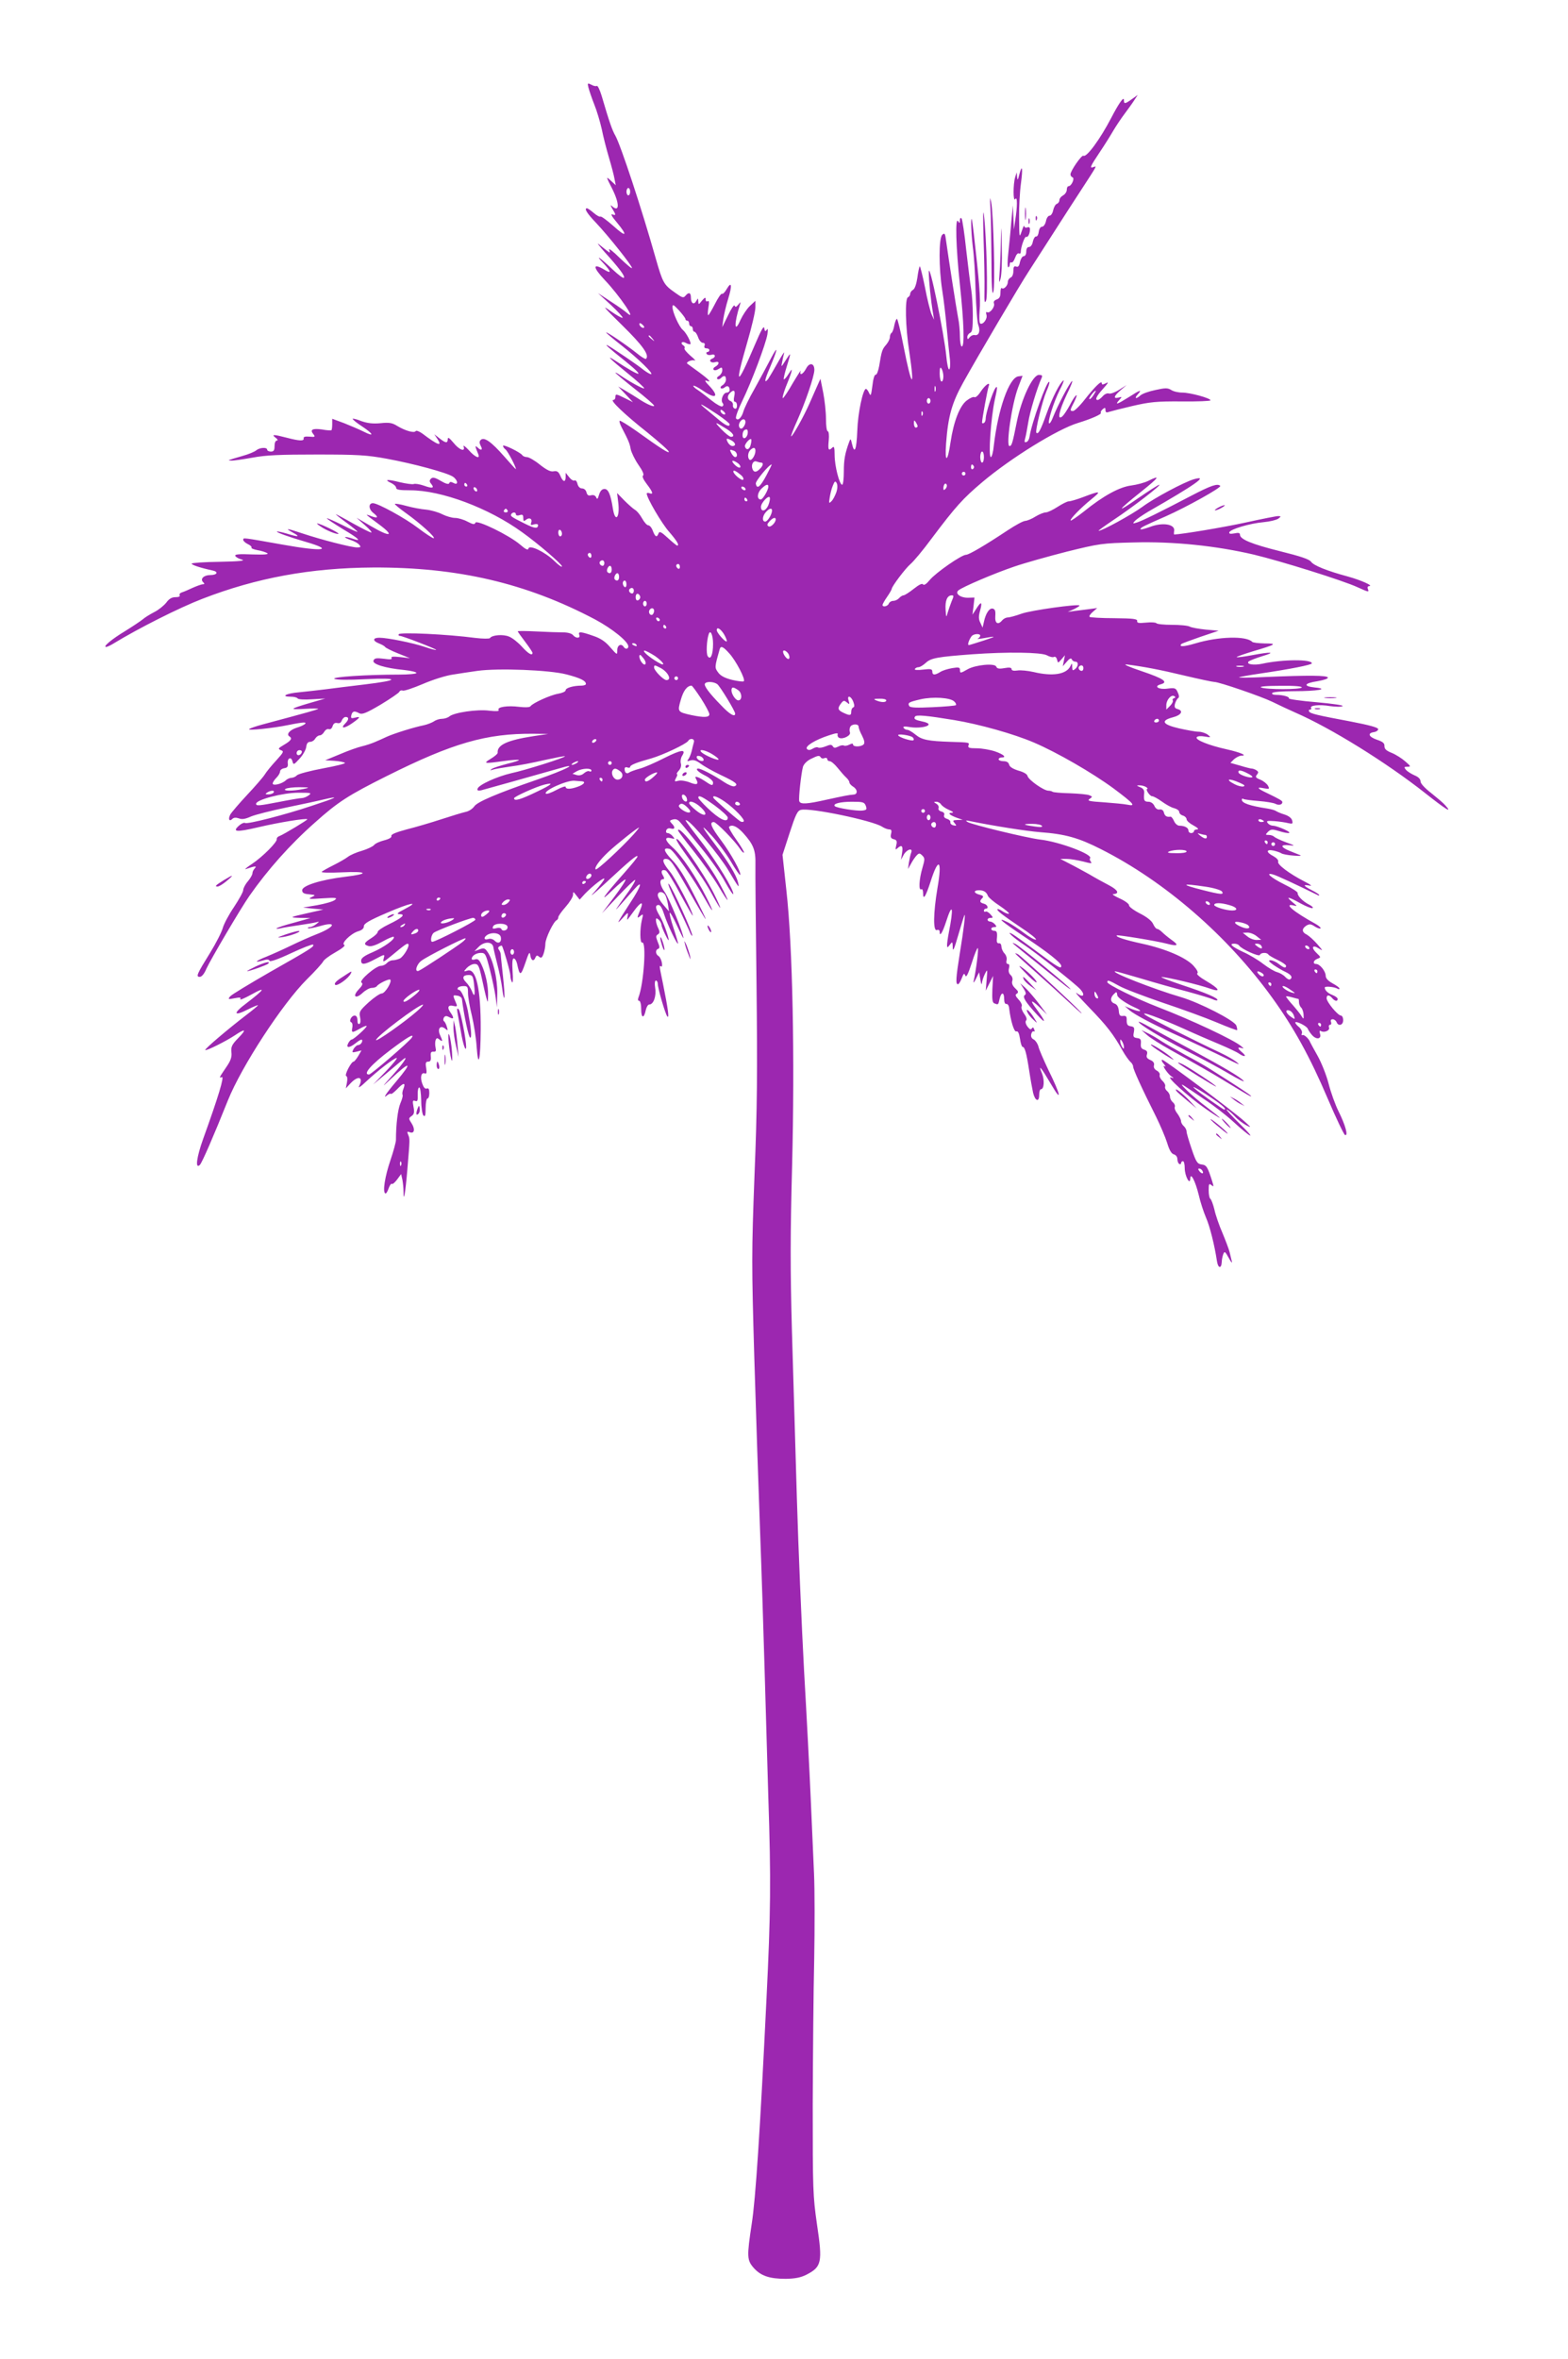 <?xml version="1.0" standalone="no"?>
<!DOCTYPE svg PUBLIC "-//W3C//DTD SVG 20010904//EN"
 "http://www.w3.org/TR/2001/REC-SVG-20010904/DTD/svg10.dtd">
<svg version="1.0" xmlns="http://www.w3.org/2000/svg"
 width="851pt" height="1280pt" viewBox="0 0 851 1280"
 preserveAspectRatio="xMidYMid meet">
<g transform="translate(0,1280) scale(0.1,-0.1)"
fill="#9c27b0" stroke="none">
<path d="M3194 12324 c4 -16 18 -57 31 -90 14 -34 32 -95 41 -135 8 -41 26
-110 39 -154 13 -44 27 -96 30 -115 l7 -35 -27 25 c-27 25 -27 24 9 -47 40
-81 38 -129 -4 -90 -8 7 -7 2 3 -15 21 -34 21 -39 0 -31 -11 4 0 -15 25 -44
61 -74 52 -83 -19 -19 -34 30 -65 53 -70 51 -4 -3 -21 6 -37 20 -16 14 -33 25
-36 25 -17 0 -1 -27 48 -78 69 -73 196 -233 196 -246 0 -6 -29 19 -66 54 -36
36 -62 56 -58 45 7 -18 6 -19 -12 -5 -10 8 -30 23 -44 35 -13 11 1 -8 32 -43
77 -85 112 -131 104 -139 -4 -4 -30 16 -59 43 -68 65 -103 89 -54 38 46 -49
47 -62 5 -36 -63 37 -61 12 4 -57 82 -86 179 -230 121 -179 -10 9 -49 37 -88
62 l-70 46 70 -64 c38 -36 67 -67 64 -70 -3 -3 -32 13 -65 36 -50 36 -40 24
63 -77 112 -110 149 -162 129 -182 -3 -3 -25 10 -48 29 -52 42 -168 121 -168
114 0 -3 37 -34 83 -70 90 -71 178 -156 160 -156 -6 0 -24 11 -40 23 -27 23
-163 115 -193 132 -25 13 5 -14 93 -84 115 -93 89 -91 -55 3 -55 36 -26 7 68
-69 52 -42 93 -79 90 -82 -5 -5 -86 40 -133 73 -13 9 -23 14 -23 12 0 -3 47
-42 105 -88 58 -45 105 -86 105 -91 0 -10 -46 11 -90 41 -14 9 -43 27 -65 40
l-40 23 40 -42 40 -43 -42 21 c-50 25 -53 25 -53 6 0 -8 -5 -15 -12 -15 -20 0
61 -78 185 -176 64 -52 117 -99 117 -105 0 -10 -40 15 -178 114 -46 32 -86 57
-89 54 -3 -3 2 -19 11 -36 36 -69 44 -87 49 -118 4 -18 22 -56 42 -85 22 -31
32 -54 25 -58 -6 -4 1 -21 20 -46 33 -43 38 -59 15 -50 -8 3 -15 2 -15 -2 0
-23 81 -162 122 -208 43 -50 57 -74 43 -74 -3 0 -26 19 -50 41 -37 34 -46 38
-51 25 -9 -24 -18 -20 -31 14 -6 17 -17 30 -25 30 -7 0 -22 17 -33 37 -11 20
-28 41 -39 47 -10 6 -36 29 -58 51 l-39 40 6 -48 c11 -85 -16 -118 -29 -35
-12 76 -25 107 -47 105 -13 -1 -22 -12 -28 -32 -7 -23 -10 -26 -15 -14 -5 11
-15 15 -27 12 -15 -4 -22 0 -26 16 -3 12 -13 21 -24 21 -12 0 -21 10 -25 25
-3 14 -11 22 -16 18 -6 -3 -19 5 -29 18 l-19 24 0 -22 c0 -32 -15 -29 -29 6
-10 22 -17 27 -36 24 -16 -4 -38 7 -75 36 -28 23 -60 41 -70 41 -10 0 -22 5
-25 10 -9 15 -105 62 -105 51 0 -5 6 -14 14 -20 13 -11 56 -93 56 -106 0 -3
-28 28 -63 68 -71 81 -110 108 -128 90 -8 -8 -8 -16 0 -32 13 -23 2 -28 -18
-8 -14 12 -14 8 5 -38 11 -28 -19 -15 -52 23 -19 20 -31 29 -28 20 11 -32 -23
-20 -55 20 -22 26 -30 32 -31 20 0 -24 -11 -23 -45 4 l-28 22 18 -27 c27 -42
0 -32 -83 31 -17 12 -33 18 -36 13 -8 -12 -57 2 -100 28 -27 17 -44 20 -91 15
-42 -4 -71 0 -103 11 -24 10 -45 15 -48 13 -2 -3 21 -22 52 -42 63 -42 67 -58
6 -27 -22 11 -69 31 -104 45 l-65 24 0 -29 c0 -16 -2 -31 -4 -33 -2 -2 -26 -1
-52 4 -51 7 -67 -1 -46 -26 11 -14 9 -16 -21 -13 -24 2 -34 -1 -32 -9 3 -16
-22 -15 -91 3 -73 19 -86 19 -61 0 11 -8 14 -15 7 -15 -8 0 -13 -13 -13 -30 0
-23 -4 -30 -20 -30 -11 0 -20 5 -20 10 0 15 -41 12 -59 -3 -9 -8 -43 -22 -76
-31 -82 -24 -83 -24 -60 -25 11 -1 63 7 115 16 74 14 151 17 350 17 221 0 272
-3 380 -23 142 -26 324 -75 358 -97 28 -19 31 -50 3 -34 -14 7 -20 7 -23 -2
-3 -7 -19 -3 -46 13 -32 19 -44 21 -53 12 -9 -9 -9 -16 1 -28 19 -23 8 -27
-39 -10 -23 8 -48 12 -55 9 -8 -3 -42 2 -77 10 -66 17 -89 15 -45 -5 14 -7 26
-18 26 -26 0 -10 19 -13 76 -13 170 0 426 -96 607 -227 87 -62 217 -174 217
-186 0 -6 -19 7 -42 30 -52 50 -135 89 -140 67 -2 -11 -15 -5 -46 22 -60 51
-235 136 -242 118 -4 -11 -12 -10 -43 6 -20 11 -51 20 -67 20 -17 0 -48 9 -70
20 -21 11 -60 22 -87 25 -26 2 -75 11 -107 20 -32 9 -61 14 -63 11 -2 -2 24
-24 59 -49 80 -57 167 -136 151 -137 -6 0 -44 25 -85 56 -68 52 -217 134 -244
134 -25 0 -24 -32 1 -52 31 -24 27 -32 -9 -19 -14 6 -26 9 -26 8 0 -2 30 -25
67 -52 88 -65 61 -71 -43 -10 l-79 46 45 -40 c25 -22 41 -40 35 -40 -5 -1 -50
22 -99 49 -49 28 -91 50 -93 50 -3 0 22 -20 56 -45 34 -25 61 -47 61 -50 0 -3
-36 13 -81 36 -45 22 -83 39 -85 37 -2 -2 37 -28 86 -58 91 -54 108 -72 49
-51 -18 6 -34 9 -36 7 -3 -2 11 -9 31 -16 19 -6 40 -18 46 -26 10 -12 8 -14
-13 -14 -30 0 -191 41 -296 76 -87 29 -98 30 -51 4 42 -23 31 -25 -34 -5 -27
8 -51 13 -53 11 -5 -4 67 -30 157 -56 158 -46 92 -54 -125 -15 -221 39 -215
39 -215 26 0 -6 11 -16 25 -23 13 -6 22 -14 20 -19 -3 -4 12 -10 33 -14 20 -3
44 -11 52 -16 11 -7 -14 -9 -81 -7 -71 3 -96 1 -92 -8 2 -6 19 -16 36 -20 22
-6 -14 -10 -120 -12 -84 -1 -153 -6 -153 -10 0 -7 48 -23 113 -37 35 -7 26
-25 -12 -25 -35 0 -56 -21 -39 -38 9 -9 9 -12 -1 -12 -8 0 -32 -9 -55 -19 -23
-11 -49 -22 -59 -25 -10 -3 -15 -10 -12 -16 4 -6 -6 -10 -23 -10 -20 0 -35 -9
-50 -30 -13 -16 -41 -39 -65 -51 -23 -12 -51 -29 -62 -39 -11 -9 -54 -38 -96
-64 -73 -44 -123 -86 -103 -86 5 0 23 8 39 18 136 83 358 195 483 243 294 114
588 168 927 170 460 2 832 -85 1205 -282 93 -50 180 -120 180 -146 0 -15 -16
-17 -25 -3 -13 21 -35 10 -35 -17 0 -28 0 -28 -38 15 -26 31 -53 49 -92 62
-68 24 -84 25 -76 5 7 -19 -18 -20 -34 -1 -7 9 -29 15 -53 15 -23 0 -88 2
-144 5 -57 3 -103 3 -103 1 0 -3 18 -28 40 -57 22 -29 40 -56 40 -60 0 -18
-23 -5 -58 34 -20 22 -51 47 -69 54 -32 14 -93 9 -104 -8 -3 -4 -39 -4 -80 1
-151 20 -407 32 -415 20 -3 -5 0 -9 6 -9 15 0 201 -72 197 -76 -2 -2 -30 5
-61 16 -65 22 -203 50 -247 50 -37 0 -38 -17 -2 -31 15 -6 30 -14 33 -19 3 -5
35 -21 70 -35 l65 -26 -53 6 c-38 4 -52 3 -47 -5 5 -8 -8 -9 -43 -4 -40 5 -50
3 -55 -10 -8 -19 63 -41 166 -51 37 -4 67 -11 67 -16 0 -5 -42 -9 -93 -9 -177
0 -370 -13 -352 -23 11 -6 76 -7 169 -2 190 9 185 -6 -9 -29 -77 -9 -171 -21
-210 -26 -38 -5 -103 -12 -142 -16 -71 -6 -103 -24 -44 -24 17 0 32 -4 36 -9
3 -6 38 -8 78 -5 l72 4 -80 -23 c-115 -34 -119 -38 -32 -33 44 3 77 2 74 0 -4
-4 -57 -19 -300 -84 -38 -10 -72 -22 -75 -26 -10 -9 129 5 211 22 38 8 76 14
85 14 24 0 3 -16 -40 -29 -36 -12 -55 -35 -38 -46 18 -11 10 -23 -27 -45 -34
-20 -36 -23 -19 -30 18 -6 16 -11 -25 -56 -25 -27 -53 -61 -62 -76 -10 -16
-53 -65 -96 -111 -43 -46 -84 -94 -91 -106 -13 -25 -6 -41 11 -24 8 8 20 8 35
3 17 -7 35 -4 66 10 24 10 111 32 193 49 83 17 176 37 208 45 87 20 61 7 -71
-36 -146 -49 -349 -101 -362 -93 -5 3 -18 -2 -30 -12 -43 -37 -21 -40 103 -11
111 26 258 50 265 43 3 -3 -126 -81 -151 -91 -10 -3 -16 -11 -15 -16 5 -15
-77 -97 -134 -135 -29 -19 -44 -32 -33 -28 49 17 61 18 48 4 -7 -7 -13 -19
-13 -27 0 -8 -11 -27 -25 -44 -14 -16 -25 -38 -25 -47 0 -10 -23 -51 -50 -92
-28 -41 -55 -92 -61 -114 -6 -22 -37 -83 -69 -135 -72 -116 -78 -130 -56 -130
11 0 25 17 36 44 23 50 187 329 234 396 98 140 220 278 355 397 126 113 183
149 391 253 358 179 540 231 795 229 l80 -1 -80 -12 c-142 -22 -198 -48 -194
-90 1 -5 -16 -20 -38 -33 -43 -26 -36 -27 72 -12 42 6 79 8 81 6 3 -3 -26 -12
-63 -21 -38 -10 -75 -22 -83 -27 -12 -9 -11 -10 4 -5 11 4 54 11 95 17 42 5
125 21 185 35 60 13 110 23 112 21 6 -6 -215 -76 -291 -92 -78 -18 -177 -63
-183 -84 -3 -10 2 -12 19 -9 23 6 291 81 417 117 126 38 47 -4 -116 -60 -218
-75 -322 -120 -338 -144 -9 -13 -30 -27 -47 -30 -18 -4 -77 -22 -132 -40 -55
-18 -140 -43 -188 -55 -59 -16 -86 -27 -83 -36 3 -7 -11 -16 -38 -23 -24 -6
-49 -17 -56 -26 -7 -8 -36 -22 -66 -31 -29 -8 -63 -23 -76 -33 -13 -10 -48
-30 -78 -45 -30 -15 -59 -31 -64 -36 -5 -5 44 -6 108 -3 143 7 154 -8 19 -24
-132 -16 -233 -48 -233 -73 0 -14 9 -20 38 -22 36 -4 37 -4 12 -16 -21 -10
-10 -11 60 -6 75 5 83 3 67 -9 -9 -8 -52 -20 -95 -28 l-77 -13 55 -6 55 -5
-80 -18 c-107 -24 -108 -25 -45 -27 l55 -1 -89 -25 c-50 -13 -92 -27 -95 -31
-3 -3 6 -3 20 0 14 4 59 11 100 17 41 6 83 13 94 16 20 5 20 5 1 -10 -11 -9
-26 -16 -35 -16 -8 0 -12 -3 -9 -6 3 -3 31 2 63 11 98 29 84 -5 -20 -45 -33
-13 -94 -40 -135 -60 -41 -20 -101 -47 -133 -60 -61 -24 -72 -36 -19 -21 21 7
32 6 35 -2 2 -7 46 8 116 41 62 29 116 50 120 47 9 -10 -10 -22 -234 -149
-111 -64 -209 -123 -216 -132 -13 -16 -11 -17 24 -10 30 6 37 4 31 -5 -4 -7
24 5 62 26 81 45 71 28 -27 -47 -78 -58 -72 -75 10 -33 28 14 51 23 51 21 0
-3 -28 -26 -62 -52 -98 -75 -229 -186 -224 -191 5 -6 113 48 161 80 58 39 65
33 18 -15 -35 -36 -40 -48 -37 -77 3 -24 -3 -44 -24 -75 -44 -65 -45 -66 -28
-60 15 6 -19 -107 -101 -334 -36 -100 -45 -168 -18 -142 12 13 72 150 152 350
75 186 295 523 428 656 45 44 84 88 88 96 3 9 33 32 67 51 36 20 56 37 49 40
-21 7 35 62 74 74 21 6 32 15 32 28 0 14 28 31 124 72 127 55 186 67 96 20
-39 -20 -45 -26 -26 -27 35 0 14 -20 -59 -55 -33 -16 -60 -34 -60 -41 0 -7
-16 -22 -35 -34 -40 -25 -44 -35 -14 -43 14 -4 42 6 76 25 30 17 56 28 60 25
10 -11 -52 -56 -114 -83 -45 -19 -63 -32 -63 -46 0 -24 18 -23 74 7 57 30 55
30 48 3 -5 -20 -1 -19 37 12 81 67 91 74 97 68 9 -10 -24 -66 -45 -78 -11 -5
-28 -10 -39 -10 -11 0 -25 -7 -32 -15 -7 -8 -21 -15 -32 -15 -28 0 -122 -81
-106 -91 9 -6 5 -16 -15 -37 -37 -39 -17 -55 22 -18 15 14 37 26 48 26 12 0
24 4 28 9 8 14 67 42 73 36 11 -11 -28 -75 -46 -75 -10 0 -42 -22 -71 -48 -48
-44 -53 -52 -47 -79 4 -19 3 -34 -3 -38 -7 -4 -11 4 -11 19 0 17 -6 26 -15 26
-18 0 -34 -32 -18 -37 5 -2 8 -15 5 -28 -5 -30 -2 -30 43 -5 19 11 35 17 35
13 0 -9 -71 -73 -81 -73 -5 0 -13 -9 -19 -20 -14 -27 6 -27 40 0 30 24 41 25
34 5 -4 -8 -12 -15 -20 -15 -7 0 -18 -10 -25 -21 -10 -20 -9 -21 16 -15 l27 7
-18 -31 c-10 -16 -21 -30 -25 -30 -13 0 -51 -74 -40 -78 6 -2 8 -16 4 -35 l-6
-32 26 28 c42 44 71 34 46 -16 -7 -13 9 -3 37 24 64 60 153 129 167 129 6 0
-20 -32 -58 -72 l-70 -72 65 54 c36 30 75 63 88 74 46 41 19 -4 -45 -75 -64
-71 -64 -72 -12 -23 108 101 121 95 29 -14 -57 -67 -76 -98 -47 -73 8 6 16 9
19 6 2 -3 17 9 33 25 35 37 48 38 35 4 -6 -14 -8 -29 -5 -34 3 -4 -3 -25 -12
-46 -14 -33 -24 -116 -24 -199 0 -11 -13 -60 -30 -110 -30 -88 -43 -171 -28
-180 4 -3 12 9 18 27 6 17 14 28 18 25 3 -4 16 7 28 23 l22 30 7 -31 c3 -17 6
-45 6 -62 0 -69 10 -12 21 119 14 169 14 164 4 188 -7 16 -5 18 9 13 25 -10
30 17 10 48 -17 26 -17 28 0 40 14 10 16 21 10 51 -6 31 -4 36 9 31 13 -5 15
1 14 33 -1 22 3 39 8 40 6 0 10 -30 11 -70 0 -39 6 -76 12 -82 9 -9 12 0 12
40 0 29 5 52 10 52 6 0 10 13 10 30 0 21 -4 28 -14 24 -9 -3 -17 6 -24 26 -13
35 -6 64 14 56 9 -4 11 4 7 30 -5 27 -2 34 11 34 12 0 16 7 14 28 -2 20 1 27
14 26 14 -1 16 4 12 22 -3 13 -3 31 0 40 5 13 9 14 21 4 18 -15 19 -9 3 25
-15 34 2 55 28 34 15 -13 16 -11 9 11 -4 14 -11 27 -16 30 -4 3 -4 11 0 19 7
10 13 11 30 2 25 -14 27 -4 5 27 -19 27 -11 42 18 34 16 -4 20 -2 16 9 -22 52
-22 51 3 47 13 -1 25 -10 26 -18 11 -89 37 -210 45 -210 10 0 5 51 -13 147
-12 59 -35 113 -50 113 -6 0 -7 5 -4 10 3 6 17 10 31 10 21 0 24 -4 24 -37 0
-21 9 -76 21 -123 11 -47 23 -123 26 -170 9 -124 21 -71 22 95 1 220 -25 334
-72 319 -22 -7 -22 -6 -3 15 11 11 29 21 42 21 19 0 24 -9 39 -77 9 -43 20
-91 25 -108 8 -28 8 -27 9 15 1 53 -14 121 -36 167 -12 26 -20 32 -34 28 -11
-4 -19 -2 -19 2 0 17 24 33 50 33 24 0 27 -6 49 -92 13 -51 27 -118 31 -148
l7 -55 2 76 c1 80 -23 183 -54 226 -13 19 -20 21 -43 12 l-27 -10 22 23 c31
32 77 31 81 -3 2 -13 12 -55 22 -94 10 -38 22 -97 26 -130 4 -33 9 -54 11 -48
3 7 -1 59 -7 115 -6 57 -12 110 -12 118 0 8 -5 20 -10 27 -6 7 -5 14 2 18 6 4
13 5 14 4 8 -12 46 -143 46 -162 0 -12 4 -28 9 -36 5 -7 6 17 3 58 -3 49 -1
71 6 71 7 0 14 -12 18 -27 15 -71 20 -70 45 2 19 57 24 65 27 43 4 -30 19 -37
28 -13 5 12 10 13 20 4 11 -9 16 -6 24 16 5 14 10 39 10 55 0 29 45 122 62
128 4 2 8 9 8 15 0 7 18 32 40 57 22 25 40 54 40 65 0 19 1 19 18 -3 l18 -23
29 32 c43 44 105 92 105 81 0 -6 -24 -37 -52 -69 -35 -38 -14 -21 62 49 128
119 170 154 170 141 0 -5 -32 -44 -71 -88 -116 -131 -142 -170 -66 -96 37 36
69 62 72 59 3 -3 -24 -45 -61 -94 l-67 -89 88 93 c48 51 90 91 92 88 3 -3 -12
-29 -32 -58 -82 -114 -87 -122 -44 -73 24 27 56 63 71 80 49 56 39 18 -20 -71
-74 -114 -81 -127 -42 -84 27 30 31 32 27 13 -3 -13 -4 -23 -3 -23 2 0 17 20
35 45 39 54 57 59 36 9 -19 -46 -19 -50 1 -33 15 12 16 10 8 -21 -12 -50 -11
-128 1 -124 25 10 9 -226 -20 -298 -4 -11 -3 -18 4 -18 6 0 11 -19 11 -46 0
-49 15 -52 25 -4 4 17 12 30 19 30 23 0 39 46 32 89 -4 25 -2 41 4 41 5 0 10
-8 10 -17 0 -25 41 -166 52 -178 11 -12 4 40 -23 174 -22 108 -22 104 -10 97
4 -3 6 7 3 22 -3 15 -11 31 -18 35 -17 10 -18 34 -2 39 9 3 9 12 -2 37 -11 28
-11 34 0 41 11 7 12 14 2 35 -7 14 -12 33 -12 42 0 13 3 13 15 3 8 -7 15 -20
15 -29 1 -14 39 -93 39 -81 1 16 -30 101 -48 130 -25 41 -27 60 -6 60 9 0 20
-20 30 -52 15 -49 73 -172 75 -156 0 4 -11 42 -25 84 -14 43 -23 79 -20 82 3
3 20 -28 39 -69 19 -41 35 -72 35 -69 3 20 -76 213 -100 248 -29 40 -33 72 -9
72 6 0 6 7 -2 20 -14 22 -6 35 15 27 8 -3 44 -61 80 -129 37 -68 67 -120 67
-116 1 21 -95 205 -125 240 -36 43 -45 68 -22 68 25 0 38 -19 127 -175 49 -87
90 -156 90 -151 0 4 -30 66 -67 138 -45 89 -82 148 -115 182 -47 49 -52 70
-13 60 20 -5 130 -162 194 -276 46 -81 48 -72 5 13 -54 109 -136 230 -183 271
-44 39 -47 60 -8 50 20 -5 21 -4 8 11 -7 9 -20 17 -27 17 -8 0 -11 6 -8 15 4
10 13 13 25 10 23 -7 25 8 4 28 -12 13 -12 16 8 21 16 4 27 -1 40 -17 11 -12
60 -72 109 -133 50 -60 111 -146 134 -190 24 -43 44 -72 44 -64 0 26 -86 168
-162 268 -103 134 -104 136 -91 131 27 -9 177 -189 225 -269 60 -101 62 -103
53 -65 -10 39 -53 110 -125 205 -77 102 -82 117 -16 45 30 -33 76 -95 102
-138 25 -43 48 -76 51 -74 9 10 -50 116 -103 187 -54 72 -66 100 -40 100 14 0
114 -102 143 -146 9 -14 18 -22 21 -20 2 3 -16 34 -41 69 -26 36 -43 67 -40
71 15 15 43 3 76 -33 57 -63 69 -94 67 -174 -1 -40 2 -333 6 -652 5 -473 4
-663 -11 -1030 -16 -423 -16 -482 -1 -995 9 -300 23 -718 31 -930 8 -212 19
-556 25 -765 6 -209 15 -518 20 -687 15 -449 13 -626 -10 -1093 -35 -724 -59
-1086 -80 -1220 -27 -179 -26 -197 10 -239 39 -44 86 -60 175 -60 51 1 81 7
111 22 84 43 89 67 58 274 -22 155 -23 186 -23 648 1 267 4 622 8 790 3 168 3
377 -1 465 -4 88 -12 273 -18 410 -6 138 -22 448 -36 690 -13 242 -31 663 -39
935 -8 272 -20 683 -27 913 -9 332 -9 515 1 890 15 590 3 1195 -31 1496 l-21
193 39 120 c32 98 42 120 61 124 50 13 388 -58 440 -91 12 -8 30 -15 39 -15
12 0 15 -6 10 -24 -4 -18 -1 -25 14 -29 17 -4 20 -11 14 -34 -5 -23 -4 -26 7
-15 23 21 31 13 25 -25 l-6 -38 15 28 c17 30 52 39 40 10 -4 -10 -9 -34 -12
-53 l-5 -35 17 30 c9 17 23 37 31 45 12 12 16 12 30 -2 14 -14 14 -20 0 -68
-18 -61 -21 -124 -6 -115 6 4 10 -6 10 -21 0 -41 14 -19 40 61 44 139 65 121
38 -33 -23 -137 -24 -237 -3 -228 10 3 15 -1 15 -11 0 -28 16 -2 35 57 35 109
42 78 14 -63 -5 -26 -9 -56 -9 -65 1 -15 2 -15 15 2 14 19 15 18 16 -15 0 -25
8 -9 29 65 16 54 31 104 34 110 8 18 -4 -81 -25 -208 -21 -132 -23 -166 -10
-166 5 0 14 15 21 33 10 26 13 29 19 14 5 -13 15 7 35 68 15 48 30 84 33 81 5
-5 -9 -119 -23 -181 -2 -11 4 -4 13 15 l17 35 7 -40 c3 -22 7 -31 8 -20 1 11
8 34 16 50 14 29 15 28 10 -30 l-5 -60 20 40 20 40 -4 -72 c-2 -56 0 -73 11
-77 21 -8 21 -9 28 24 9 39 25 39 25 0 0 -18 5 -29 12 -27 7 1 14 -9 15 -23 8
-68 27 -131 39 -126 9 3 15 -9 20 -40 3 -24 10 -44 14 -44 12 0 21 -32 36
-130 7 -47 17 -100 21 -119 11 -45 33 -53 33 -12 0 17 4 31 9 31 18 0 21 50 6
87 -23 55 -3 30 51 -62 60 -103 51 -55 -16 80 -26 55 -51 112 -54 127 -4 15
-15 32 -25 38 -13 6 -17 17 -14 30 3 11 9 17 14 14 5 -3 6 2 2 11 -4 12 -8 13
-13 5 -5 -8 -12 -5 -24 11 -10 14 -12 27 -7 32 6 6 2 20 -11 37 -11 16 -17 33
-13 40 4 6 -3 22 -16 36 -18 20 -21 27 -10 33 10 7 8 13 -9 29 -14 13 -20 27
-16 40 4 11 0 24 -9 32 -9 8 -13 21 -9 36 4 16 2 24 -6 24 -7 0 -10 8 -7 20 3
12 -2 27 -11 37 -9 9 -16 25 -17 37 0 12 -6 20 -13 18 -9 -1 -13 6 -12 20 4
39 1 48 -15 48 -8 0 -15 5 -15 10 0 6 7 10 16 10 14 0 14 3 4 15 -7 8 -19 15
-26 15 -8 0 -14 5 -14 10 0 6 7 10 17 10 14 0 14 2 -2 20 -10 11 -22 17 -26
14 -5 -3 -9 0 -9 5 0 6 5 11 10 11 18 0 10 22 -10 27 -23 6 -25 14 -9 30 9 9
5 14 -15 19 -32 8 -34 24 -3 24 27 0 41 -10 49 -31 4 -9 32 -33 63 -53 31 -21
54 -40 51 -43 -3 -3 -17 2 -32 11 -14 10 -28 16 -30 13 -6 -6 23 -29 125 -98
52 -34 90 -64 83 -67 -6 -2 -35 14 -64 36 -29 22 -68 47 -86 57 -71 35 -37 6
86 -76 127 -84 202 -143 202 -160 0 -18 -19 -7 -131 77 -63 47 -123 90 -134
96 -41 23 5 -20 63 -58 66 -44 279 -212 306 -242 28 -32 15 -47 -19 -21 -17
12 13 -22 66 -77 95 -98 132 -145 182 -235 14 -25 33 -51 41 -59 9 -7 16 -19
16 -27 0 -14 46 -116 125 -273 23 -47 50 -110 60 -142 11 -37 23 -58 36 -61
11 -3 19 -14 19 -25 0 -12 5 -24 10 -27 6 -3 10 -1 10 4 0 6 5 11 10 11 6 0
10 -17 10 -38 0 -42 29 -96 30 -57 1 38 27 -11 46 -88 9 -40 27 -94 39 -122
21 -47 47 -151 60 -238 6 -39 24 -42 26 -4 0 12 4 31 8 42 7 18 10 16 30 -20
12 -22 19 -31 17 -20 -3 11 -8 34 -12 50 -4 17 -22 64 -39 105 -18 41 -38 99
-44 128 -7 28 -17 55 -22 58 -5 3 -9 23 -9 46 0 35 2 39 15 28 13 -11 13 -8 4
21 -25 79 -31 88 -57 91 -23 3 -30 12 -54 83 -15 44 -28 87 -28 96 0 9 -7 22
-15 29 -8 7 -15 19 -15 27 0 8 -9 26 -19 40 -11 13 -18 30 -15 37 3 7 -2 19
-11 26 -8 7 -15 20 -15 30 0 10 -7 23 -15 30 -9 7 -14 19 -11 26 2 7 -4 20
-15 30 -11 10 -17 24 -15 31 3 7 -4 18 -15 24 -13 7 -19 17 -16 29 3 12 -3 22
-20 29 -18 8 -23 16 -18 30 4 14 0 21 -15 26 -16 5 -20 14 -18 33 2 22 -2 28
-21 30 -20 3 -22 8 -17 32 4 24 2 29 -17 32 -17 2 -22 10 -22 31 1 22 -3 27
-20 25 -16 -2 -21 3 -23 29 -2 21 -10 34 -23 38 -23 8 -25 31 -4 51 15 15 16
15 19 -6 1 -13 50 -46 95 -66 47 -20 33 -28 -15 -9 l-39 16 25 -22 c27 -23
125 -75 235 -125 67 -30 216 -100 320 -151 43 -21 46 -21 25 -4 -14 11 -52 33
-84 48 -153 72 -393 193 -411 207 -29 23 72 -14 209 -75 61 -28 149 -66 195
-85 47 -20 94 -42 105 -50 30 -21 45 -17 19 5 -27 23 -29 32 -5 25 14 -5 14
-3 -3 11 -41 34 -268 141 -450 211 -117 45 -275 123 -275 135 0 14 8 11 64
-20 28 -16 134 -56 236 -91 102 -34 234 -82 293 -107 59 -25 110 -44 111 -42
2 2 0 14 -4 25 -11 28 -199 124 -300 154 -148 43 -394 140 -356 140 4 0 67
-18 139 -39 73 -22 186 -54 252 -71 66 -18 128 -37 138 -42 10 -5 21 -7 24 -5
9 10 -61 40 -192 83 -71 24 -121 43 -110 43 25 1 205 -42 263 -63 62 -22 50 0
-22 42 -33 19 -54 37 -48 41 7 4 -1 20 -21 42 -41 44 -150 91 -278 119 -92 20
-145 37 -138 45 5 4 210 -29 272 -45 60 -16 68 -9 25 21 -18 13 -41 32 -50 41
-10 10 -22 18 -27 18 -6 0 -16 12 -23 28 -8 17 -35 38 -73 57 -33 17 -59 37
-57 43 1 7 -21 24 -50 37 -29 13 -45 24 -36 24 36 2 26 22 -23 48 -29 15 -78
42 -108 60 -31 17 -78 43 -106 57 l-50 26 35 0 c19 0 59 -7 88 -14 41 -11 51
-12 43 -2 -6 7 -8 16 -5 19 20 20 -165 90 -271 102 -74 9 -370 81 -393 95 -14
9 -11 10 13 5 127 -26 305 -54 380 -60 137 -10 210 -31 330 -92 347 -175 687
-470 929 -805 118 -163 206 -323 301 -546 46 -108 89 -198 95 -200 19 -7 2 54
-35 128 -18 36 -42 103 -54 150 -12 47 -39 114 -59 150 -20 36 -39 70 -41 75
-7 20 -34 44 -42 39 -5 -3 -6 2 -3 10 3 8 -4 23 -15 33 -12 9 -21 21 -21 25 0
12 64 -19 68 -34 3 -7 13 -23 24 -35 24 -26 52 -20 42 9 -4 14 -2 18 5 14 18
-11 51 3 44 20 -3 7 0 14 6 14 6 0 8 7 5 15 -4 9 0 15 9 15 8 0 17 -7 21 -15
9 -25 36 -18 36 10 0 14 -6 25 -12 25 -17 0 -78 74 -78 94 0 20 14 20 30 1 14
-17 30 -20 30 -5 0 6 -12 15 -27 21 -26 10 -43 26 -43 41 0 9 52 4 69 -6 6 -4
11 -4 11 1 0 4 -17 17 -38 28 -25 14 -37 27 -37 42 -1 25 -32 63 -52 63 -20 0
-15 20 7 28 20 8 20 8 -4 31 -32 30 -23 48 12 25 24 -15 23 -13 -8 23 -19 22
-45 45 -57 52 -28 13 -29 32 -3 49 17 10 25 9 45 -4 14 -9 28 -14 32 -11 3 4
-9 14 -26 24 -122 67 -178 115 -118 100 19 -5 18 -3 -8 18 -41 34 -23 31 43
-6 29 -16 59 -28 65 -26 7 2 -2 11 -18 19 -35 18 -64 48 -62 63 1 6 -32 27
-73 47 -74 37 -107 67 -59 53 19 -5 131 -57 242 -112 4 -3 7 -2 7 1 0 3 -18
15 -40 26 -47 24 -51 33 -12 25 16 -4 5 6 -29 23 -82 42 -148 92 -142 107 3 8
-8 20 -26 30 -41 21 -40 39 2 30 17 -4 37 -11 42 -15 6 -4 35 -10 65 -12 34
-3 47 -2 35 3 -11 4 -37 15 -57 23 -21 8 -38 19 -38 25 0 5 16 8 38 5 33 -4
32 -2 -18 16 -30 11 -59 25 -64 30 -6 6 -19 10 -30 10 -19 0 -19 1 -4 17 15
14 23 15 56 5 62 -19 81 -14 33 8 -24 11 -51 20 -61 20 -10 0 -23 6 -29 14
-10 12 -4 14 36 11 26 -2 60 -7 75 -11 23 -5 26 -4 21 15 -3 12 -19 25 -42 32
-20 6 -40 15 -46 19 -5 4 -26 10 -45 13 -98 15 -140 30 -140 48 0 6 4 8 9 4 6
-3 43 -8 83 -11 40 -3 80 -10 90 -15 18 -10 38 -5 38 9 0 8 -17 17 -87 51 -51
24 -55 33 -12 24 29 -5 30 -4 21 14 -6 11 -25 26 -42 33 -25 10 -28 15 -18 27
9 11 9 16 -3 24 -8 5 -19 9 -25 9 -6 0 -34 7 -63 16 l-53 15 20 20 c12 10 29
19 39 19 37 0 -5 18 -81 35 -95 21 -170 51 -161 65 4 6 22 8 43 4 35 -6 36 -5
17 10 -11 8 -33 16 -50 16 -16 0 -64 9 -105 18 -91 21 -103 42 -35 60 47 12
60 36 26 45 -15 4 -18 11 -14 28 4 13 11 27 17 31 7 4 6 15 -2 32 -10 23 -15
25 -55 20 -47 -7 -78 12 -38 23 45 12 17 31 -101 71 -71 24 -106 39 -83 37 93
-12 179 -28 316 -61 80 -19 152 -34 160 -34 26 0 253 -78 315 -108 32 -16 88
-42 124 -58 195 -85 493 -270 705 -437 114 -90 151 -113 109 -66 -10 12 -45
41 -76 66 -35 27 -58 52 -58 63 0 13 -12 25 -32 33 -18 8 -39 21 -47 30 -12
15 -11 17 8 17 20 0 18 3 -12 29 -18 16 -51 37 -73 46 -30 12 -40 21 -40 37 1
16 -9 24 -42 35 -45 16 -51 36 -14 41 12 2 22 9 22 16 0 9 -49 22 -147 41
-186 35 -221 43 -228 55 -3 6 -1 10 5 10 6 0 9 4 6 9 -9 14 45 20 103 10 30
-4 60 -5 68 0 8 4 -52 13 -141 21 -85 7 -153 17 -151 21 6 8 -31 19 -68 19
-16 0 -26 4 -22 10 4 6 54 10 118 10 128 0 194 12 114 20 -66 7 -60 23 13 34
35 6 59 14 57 20 -4 12 -101 13 -337 3 -85 -4 -150 -5 -145 -2 6 3 55 12 110
20 170 25 285 48 285 56 0 23 -159 22 -269 -2 -47 -10 -89 -3 -74 12 5 5 39
18 74 29 78 23 49 25 -57 5 -43 -8 -80 -13 -82 -10 -2 2 36 15 84 30 132 39
139 44 68 44 -33 1 -64 4 -68 9 -33 33 -183 29 -309 -9 -61 -18 -91 -20 -75
-3 3 3 50 20 104 39 l98 33 -69 6 c-39 4 -78 11 -87 16 -10 6 -54 10 -97 10
-44 0 -82 4 -85 9 -3 4 -28 6 -56 3 -40 -4 -50 -2 -48 9 2 11 -22 14 -124 15
-71 0 -131 4 -134 7 -4 4 4 16 17 27 l24 21 -45 -6 c-25 -3 -61 -8 -80 -10
l-35 -5 34 15 c18 9 32 18 30 20 -10 9 -261 -26 -313 -44 -33 -12 -67 -21 -76
-21 -10 0 -23 -7 -30 -15 -23 -28 -41 -18 -38 22 2 28 -1 38 -14 41 -18 4 -38
-25 -48 -73 l-7 -30 -12 26 c-10 19 -10 36 -2 64 14 51 7 55 -19 14 l-22 -34
6 47 5 46 -34 -1 c-42 -1 -74 23 -53 40 21 18 196 93 303 129 55 19 183 55
285 81 178 44 192 46 365 50 214 6 444 -18 650 -66 146 -35 483 -140 563 -177
62 -28 63 -28 56 -9 -4 9 0 15 7 15 26 1 -43 32 -115 52 -115 31 -186 60 -200
80 -10 14 -58 30 -167 57 -156 39 -219 65 -219 90 0 10 -8 12 -31 7 -22 -4
-29 -2 -27 6 6 17 110 48 186 55 34 3 70 12 80 19 16 13 16 13 -1 14 -10 0
-90 -16 -177 -35 -119 -26 -341 -63 -387 -65 -2 0 -2 10 0 22 3 35 -65 45
-132 19 -28 -10 -51 -16 -51 -12 0 9 15 16 140 71 110 49 301 155 293 164 -15
14 -49 3 -160 -55 -168 -88 -264 -135 -293 -144 -23 -7 -24 -6 -9 10 9 9 41
31 71 49 260 149 330 199 248 176 -54 -16 -214 -101 -280 -150 -59 -43 -218
-130 -237 -130 -5 0 33 27 82 60 101 67 261 190 247 190 -5 0 -55 -32 -112
-71 -126 -88 -121 -74 12 32 99 79 110 95 40 60 -20 -10 -62 -21 -92 -25 -64
-8 -152 -56 -257 -141 -37 -29 -70 -52 -72 -49 -6 6 55 69 112 115 57 46 51
48 -39 14 -36 -14 -74 -25 -83 -25 -9 0 -36 -14 -61 -30 -25 -16 -53 -30 -64
-30 -10 0 -35 -10 -55 -22 -20 -13 -45 -23 -56 -24 -11 0 -53 -23 -94 -50
-125 -83 -212 -134 -228 -134 -24 0 -164 -97 -197 -137 -18 -22 -31 -30 -36
-24 -4 8 -22 -1 -51 -24 -24 -19 -49 -35 -55 -35 -6 0 -17 -7 -24 -15 -7 -8
-21 -15 -32 -15 -10 0 -21 -7 -24 -15 -6 -15 -34 -21 -34 -7 0 4 11 24 25 44
14 20 25 40 25 43 0 13 74 111 101 134 16 13 69 76 116 140 130 173 169 216
273 304 156 132 409 288 520 322 69 21 130 47 125 55 -3 4 2 13 10 20 12 10
15 9 15 -5 0 -12 5 -15 18 -10 9 3 67 18 127 32 95 22 131 26 268 25 86 -1
157 2 157 6 0 12 -111 42 -153 42 -21 0 -48 6 -60 14 -19 12 -32 12 -86 0 -35
-7 -71 -20 -81 -29 -24 -22 -36 -18 -15 5 26 29 13 25 -49 -15 -62 -39 -77
-44 -52 -16 17 19 17 19 -3 14 -30 -8 -26 8 11 40 l33 28 -41 -26 c-22 -14
-47 -23 -56 -20 -8 3 -23 -3 -33 -15 -10 -11 -22 -20 -27 -20 -17 0 -7 21 30
62 27 30 31 38 15 29 -18 -9 -23 -9 -23 0 0 17 -34 -15 -92 -88 -27 -35 -56
-63 -64 -63 -18 0 -18 3 7 51 11 23 16 38 10 34 -6 -3 -22 -28 -35 -54 -14
-26 -32 -53 -40 -60 -30 -25 -18 30 24 119 23 46 35 78 28 72 -14 -11 -77
-131 -103 -196 -8 -22 -18 -36 -21 -33 -9 9 25 115 57 180 17 32 26 56 21 53
-19 -12 -60 -92 -92 -181 -32 -90 -45 -113 -55 -103 -8 8 33 175 55 226 11 25
18 47 15 50 -12 12 -97 -226 -107 -297 -2 -14 -9 -27 -17 -29 -11 -4 -12 1 -7
19 4 13 11 53 17 88 8 54 48 187 73 242 5 12 1 15 -16 15 -34 -2 -94 -130
-119 -254 -24 -120 -28 -132 -40 -132 -20 0 12 225 47 318 l24 63 -23 -3 c-50
-7 -110 -178 -133 -375 -3 -35 -11 -63 -16 -63 -15 0 0 212 21 310 15 66 16
80 4 65 -16 -22 -53 -138 -53 -165 0 -11 -4 -22 -10 -25 -5 -3 -10 -2 -10 3 0
18 30 180 36 196 11 29 -19 8 -44 -30 -12 -19 -27 -32 -33 -29 -5 4 -24 -4
-42 -18 -38 -29 -71 -113 -88 -227 -16 -111 -32 -114 -24 -5 11 148 32 220 93
330 80 144 307 529 357 605 23 36 84 130 135 210 51 80 121 188 155 240 80
123 79 121 61 114 -24 -9 -20 1 32 79 27 40 60 93 75 119 15 25 42 66 61 91
18 24 42 57 52 73 l19 29 -32 -23 c-38 -27 -43 -27 -43 -4 0 21 -28 -19 -69
-98 -60 -115 -134 -216 -151 -205 -9 6 -70 -82 -70 -101 0 -7 5 -14 11 -16 14
-5 -6 -48 -21 -48 -6 0 -10 -9 -10 -20 0 -10 -9 -24 -20 -30 -11 -6 -20 -17
-20 -26 0 -8 -6 -17 -14 -20 -8 -3 -16 -18 -20 -35 -3 -16 -12 -29 -19 -29 -8
0 -17 -13 -20 -30 -4 -17 -13 -30 -21 -30 -9 0 -16 -12 -18 -27 -2 -16 -8 -27
-14 -26 -7 1 -14 -11 -18 -27 -3 -18 -12 -30 -21 -30 -9 0 -15 -9 -15 -25 0
-15 -6 -25 -14 -25 -7 0 -16 -14 -20 -31 -4 -22 -10 -30 -21 -25 -11 4 -15 -2
-15 -25 0 -17 -6 -32 -15 -35 -8 -4 -15 -14 -15 -24 0 -20 -23 -43 -33 -33 -4
3 -7 -8 -7 -25 0 -22 -6 -32 -21 -37 -13 -5 -18 -12 -14 -22 6 -18 -23 -55
-37 -47 -6 4 -8 -2 -4 -14 7 -21 -19 -56 -34 -47 -5 3 -6 35 -3 71 6 61 -2
158 -32 419 -10 83 -13 96 -14 55 0 -30 4 -89 9 -130 6 -41 13 -148 15 -237 3
-89 9 -174 15 -187 12 -32 3 -58 -19 -54 -9 2 -21 -3 -28 -12 -11 -13 -12 -13
-13 1 0 9 7 19 15 23 12 4 15 24 15 94 0 49 -4 113 -9 143 -5 30 -17 126 -27
214 -9 88 -21 164 -25 170 -6 5 -9 1 -9 -10 0 -17 -2 -18 -10 -5 -16 25 -12
-139 10 -345 22 -208 26 -335 10 -335 -5 0 -10 25 -10 55 0 29 -4 76 -10 102
-9 47 -52 322 -65 416 -5 41 -8 45 -21 33 -19 -19 -19 -179 0 -301 8 -49 19
-144 25 -210 6 -66 14 -141 17 -167 2 -25 1 -49 -4 -52 -5 -3 -12 29 -16 72
-11 118 -93 519 -95 457 0 -45 10 -148 24 -230 l5 -30 -14 30 c-7 17 -24 83
-36 148 -13 64 -26 115 -28 112 -3 -3 -9 -31 -13 -62 -5 -34 -14 -60 -23 -65
-9 -5 -16 -15 -16 -23 0 -7 -6 -15 -12 -18 -17 -5 -14 -160 7 -294 32 -215 13
-197 -31 29 -16 82 -32 148 -36 148 -4 0 -10 -16 -14 -35 -3 -19 -10 -38 -15
-41 -5 -3 -9 -13 -9 -23 0 -10 -9 -28 -20 -41 -22 -25 -25 -34 -38 -115 -5
-27 -13 -49 -19 -48 -7 1 -14 -24 -18 -60 -7 -53 -9 -59 -18 -39 -5 12 -13 22
-17 22 -16 0 -44 -131 -47 -227 -4 -104 -15 -131 -29 -70 -6 27 -8 29 -14 12
-24 -65 -30 -99 -30 -163 0 -40 -4 -72 -9 -72 -15 0 -41 103 -41 161 0 41 -3
50 -12 41 -21 -21 -25 -13 -20 38 3 29 0 50 -5 50 -6 0 -10 30 -10 68 0 37 -7
101 -15 142 l-15 75 -17 -38 c-9 -21 -28 -63 -42 -95 -32 -73 -95 -185 -100
-179 -2 2 12 39 32 83 44 98 94 243 94 277 0 38 -27 42 -45 7 -17 -32 -38 -41
-29 -12 4 9 -15 -20 -42 -65 -26 -46 -51 -83 -55 -83 -4 0 3 26 15 58 13 31
27 68 31 82 5 20 3 19 -15 -9 -11 -18 -23 -31 -26 -29 -2 3 5 34 16 69 25 81
25 82 -6 34 -24 -38 -25 -39 -19 -10 3 17 8 39 11 50 3 11 -13 -14 -36 -55
-23 -41 -47 -81 -52 -88 -22 -25 -18 -3 11 64 44 105 46 127 5 49 -20 -38 -60
-113 -89 -165 -30 -52 -56 -107 -60 -122 -9 -33 -30 -54 -40 -38 -4 6 11 48
33 93 51 104 128 310 137 362 4 27 3 36 -3 26 -8 -11 -11 -10 -14 9 -2 16 -17
-11 -51 -91 -99 -233 -112 -230 -42 11 25 85 45 171 45 192 l0 36 -30 -28
c-16 -15 -39 -50 -51 -76 -34 -78 -36 -21 -3 82 5 18 5 18 -9 1 -11 -13 -16
-15 -20 -5 -2 7 -18 -16 -35 -52 l-32 -65 6 45 c4 25 15 73 26 108 23 74 19
99 -7 55 -10 -18 -22 -30 -26 -27 -5 3 -22 -22 -39 -56 -17 -33 -33 -60 -36
-60 -3 0 -3 19 1 41 5 29 4 40 -4 35 -6 -4 -11 0 -11 10 0 13 -4 11 -20 -7
-18 -23 -19 -23 -20 -4 -1 19 -1 19 -11 2 -13 -23 -29 -13 -29 19 0 27 -12 31
-30 9 -11 -13 -18 -10 -57 18 -60 42 -66 53 -103 182 -78 276 -191 617 -220
669 -17 29 -33 75 -75 218 -10 32 -21 55 -26 52 -5 -3 -18 0 -30 7 -20 10 -21
9 -15 -17z m226 -564 c0 -11 -4 -20 -10 -20 -5 0 -10 9 -10 20 0 11 5 20 10
20 6 0 10 -9 10 -20z m300 -691 c0 -5 5 -9 10 -9 6 0 10 -7 10 -15 0 -8 5 -15
10 -15 6 0 10 -7 10 -15 0 -8 4 -15 9 -15 5 0 14 -13 20 -30 5 -16 17 -30 25
-30 10 0 13 -6 10 -15 -4 -9 0 -15 10 -15 9 0 16 -4 16 -10 0 -5 -5 -10 -11
-10 -5 0 -7 -5 -4 -10 4 -6 15 -8 26 -5 22 7 26 -13 4 -21 -22 -9 -7 -26 16
-19 24 8 25 -11 2 -24 -10 -5 -14 -13 -10 -17 4 -5 17 -3 27 4 17 11 20 10 20
-7 0 -11 -8 -24 -17 -30 -10 -5 -14 -13 -10 -17 4 -4 13 -2 19 4 18 18 28 15
28 -8 0 -10 -8 -23 -17 -29 -10 -5 -15 -13 -11 -17 4 -4 14 -2 21 4 15 13 27
6 27 -15 0 -7 -7 -13 -15 -13 -20 0 -36 -41 -23 -57 6 -7 5 -14 -2 -18 -6 -3
-32 11 -58 32 -26 21 -60 47 -75 57 -16 10 -26 20 -24 23 3 3 26 -9 51 -26 72
-50 92 -34 34 27 -19 19 -26 30 -15 27 32 -13 17 4 -40 46 -32 23 -60 44 -63
46 -9 8 25 23 40 17 8 -3 -2 9 -23 26 -20 18 -35 35 -32 40 3 5 1 11 -5 15
-20 12 -10 26 11 15 11 -7 23 -9 26 -7 6 7 -22 61 -41 77 -20 16 -56 96 -56
123 0 18 5 15 35 -17 19 -21 35 -42 35 -47z m-224 -46 c-7 -7 -26 7 -26 19 0
6 6 6 15 -2 9 -7 13 -15 11 -17z m45 -60 c13 -16 12 -17 -3 -4 -17 13 -22 21
-14 21 2 0 10 -8 17 -17z m1579 -205 c0 -16 -4 -28 -10 -28 -5 0 -10 19 -10
43 0 31 3 38 10 27 5 -8 10 -27 10 -42z m-43 -80 c-3 -7 -5 -2 -5 12 0 14 2
19 5 13 2 -7 2 -19 0 -25z m-1092 -28 c-4 -19 -3 -30 4 -30 6 0 11 -9 11 -21
0 -12 -5 -19 -12 -16 -7 2 -12 11 -10 19 1 9 -4 18 -13 22 -18 7 -20 27 -3 44
21 21 30 13 23 -18z m1949 5 c-9 -14 -19 -23 -22 -20 -5 4 26 45 35 45 2 0 -4
-11 -13 -25z m-884 -30 c0 -8 -4 -15 -10 -15 -5 0 -10 7 -10 15 0 8 5 15 10
15 6 0 10 -7 10 -15z m-1157 -73 c37 -25 67 -49 67 -54 0 -17 -23 -7 -68 32
-26 21 -58 49 -72 60 -35 30 -7 15 73 -38z m43 1 c-7 -7 -26 7 -26 19 0 6 6 6
15 -2 9 -7 13 -15 11 -17z m1071 -5 c-3 -8 -6 -5 -6 6 -1 11 2 17 5 13 3 -3 4
-12 1 -19z m-967 -57 c-6 -12 -15 -19 -21 -16 -13 8 -11 29 3 43 18 18 32 -2
18 -27z m940 -3 c0 -5 -4 -8 -10 -8 -5 0 -10 10 -10 23 0 18 2 19 10 7 5 -8
10 -18 10 -22z m-1037 -15 c37 -23 48 -43 24 -43 -7 0 -31 19 -52 41 -41 43
-38 43 28 2z m115 -25 c-4 -27 -28 -36 -28 -10 0 20 8 32 22 32 5 0 8 -10 6
-22z m-87 -38 c22 -13 25 -30 4 -30 -8 0 -19 9 -25 20 -12 23 -7 25 21 10z
m103 -24 c-6 -26 -24 -31 -31 -9 -4 11 26 47 34 40 2 -3 1 -17 -3 -31z m26
-32 c0 -23 -20 -55 -31 -49 -13 9 -11 39 3 53 17 17 28 15 28 -4z m-116 0 c17
-7 22 -34 6 -34 -5 0 -14 9 -20 20 -12 22 -10 23 14 14z m1356 -34 c0 -16 -4
-30 -10 -30 -5 0 -10 14 -10 30 0 17 5 30 10 30 6 0 10 -13 10 -30z m-1334
-34 c10 -8 15 -18 11 -22 -4 -4 -17 2 -29 14 -25 25 -13 30 18 8z m125 4 c14
0 11 -17 -7 -34 -19 -20 -33 -20 -40 -1 -9 23 4 48 22 41 9 -3 20 -6 25 -6z
m27 -72 c-33 -61 -50 -74 -56 -42 -3 13 72 104 86 104 2 0 -12 -28 -30 -62z
m1127 53 c3 -5 1 -12 -5 -16 -5 -3 -10 1 -10 9 0 18 6 21 15 7z m-1263 -49
c10 -8 15 -19 12 -24 -6 -10 -54 29 -54 44 0 10 16 2 42 -20z m1218 8 c0 -5
-4 -10 -10 -10 -5 0 -10 5 -10 10 0 6 5 10 10 10 6 0 10 -4 10 -10z m-701
-101 c-7 -19 -18 -41 -27 -49 -13 -13 -14 -11 -9 20 3 19 10 49 17 65 10 25
13 27 21 14 5 -11 5 -29 -2 -50z m-2004 41 c3 -5 1 -10 -4 -10 -6 0 -11 5 -11
10 0 6 2 10 4 10 3 0 8 -4 11 -10z m2596 -23 c-8 -8 -11 -7 -11 4 0 9 3 19 7
23 4 4 9 2 11 -4 3 -7 -1 -17 -7 -23z m-961 13 c0 -19 -30 -70 -41 -70 -21 0
-21 32 1 56 25 25 40 31 40 14z m-1580 -21 c0 -6 -4 -7 -10 -4 -5 3 -10 11
-10 16 0 6 5 7 10 4 6 -3 10 -11 10 -16z m1455 11 c3 -5 2 -10 -4 -10 -5 0
-13 5 -16 10 -3 6 -2 10 4 10 5 0 13 -4 16 -10z m125 -91 c-14 -33 -40 -39
-40 -9 0 22 43 67 48 50 2 -6 -1 -24 -8 -41z m-115 31 c3 -5 1 -10 -4 -10 -6
0 -11 5 -11 10 0 6 2 10 4 10 3 0 8 -4 11 -10z m-1300 -60 c3 -5 -1 -10 -10
-10 -9 0 -13 5 -10 10 3 6 8 10 10 10 2 0 7 -4 10 -10z m1435 0 c0 -20 -24
-60 -37 -60 -18 0 -16 30 4 52 18 20 33 24 33 8z m-1390 -21 c0 -6 9 -8 20 -4
16 5 20 2 20 -16 0 -18 3 -19 15 -9 18 15 36 5 28 -16 -5 -13 -1 -15 15 -9 13
3 22 2 22 -4 0 -21 -18 -19 -72 8 -76 38 -79 41 -73 52 8 12 25 11 25 -2z
m1410 -27 c0 -18 -28 -45 -39 -38 -9 6 -8 13 5 27 18 20 34 25 34 11z m-1160
-78 c0 -8 -4 -14 -10 -14 -5 0 -10 9 -10 21 0 11 5 17 10 14 6 -3 10 -13 10
-21z m160 -120 c0 -8 -4 -12 -10 -9 -5 3 -10 10 -10 16 0 5 5 9 10 9 6 0 10
-7 10 -16z m70 -39 c0 -8 -4 -15 -9 -15 -13 0 -22 16 -14 24 11 11 23 6 23 -9z
m410 -21 c0 -8 -4 -12 -10 -9 -5 3 -10 10 -10 16 0 5 5 9 10 9 6 0 10 -7 10
-16z m-370 -14 c0 -19 -11 -26 -23 -14 -8 8 3 34 14 34 5 0 9 -9 9 -20z m40
-40 c0 -19 -11 -26 -23 -14 -8 8 3 34 14 34 5 0 9 -9 9 -20z m40 -41 c0 -11
-4 -17 -10 -14 -5 3 -10 13 -10 21 0 8 5 14 10 14 6 0 10 -9 10 -21z m40 -34
c0 -8 -4 -15 -9 -15 -13 0 -22 16 -14 24 11 11 23 6 23 -9z m35 -35 c0 -7 -6
-15 -12 -17 -8 -3 -13 4 -13 17 0 13 5 20 13 18 6 -3 12 -11 12 -18z m1690
-22 c-7 -18 -17 -46 -22 -63 -7 -28 -8 -26 -11 18 -3 49 9 77 34 77 11 0 11
-5 -1 -32z m-1655 -13 c0 -8 -4 -15 -10 -15 -5 0 -10 7 -10 15 0 8 5 15 10 15
6 0 10 -7 10 -15z m40 -39 c0 -8 -4 -17 -9 -21 -12 -7 -24 12 -16 25 9 15 25
12 25 -4z m31 -49 c-1 -12 -15 -9 -19 4 -3 6 1 10 8 8 6 -3 11 -8 11 -12z m34
-37 c3 -5 1 -10 -4 -10 -6 0 -11 5 -11 10 0 6 2 10 4 10 3 0 8 -4 11 -10z
m315 -42 c10 -18 17 -35 14 -38 -7 -6 -54 47 -54 61 0 20 21 8 40 -23z m-60
-51 c0 -60 -14 -91 -29 -67 -9 13 -6 84 5 118 9 30 24 -3 24 -51z m1450 44 c0
-5 -6 -12 -12 -15 -7 -4 3 -3 22 0 80 14 82 13 10 -11 -41 -13 -78 -25 -82
-25 -9 0 1 29 15 48 11 14 47 16 47 3z m-1865 -51 c3 -6 -1 -7 -9 -4 -18 7
-21 14 -7 14 6 0 13 -4 16 -10z m503 -45 c36 -39 89 -141 79 -151 -3 -4 -32 0
-63 7 -40 10 -63 22 -76 40 -20 27 -20 28 8 127 6 20 19 14 52 -23z m-402 -15
c49 -35 61 -61 14 -33 -46 27 -87 62 -72 63 7 0 33 -14 58 -30z m724 11 c6
-13 6 -22 1 -26 -9 -5 -31 24 -31 39 0 14 20 4 30 -13z m1401 -6 c16 -9 34
-13 40 -9 6 3 13 -3 16 -15 5 -20 5 -20 24 2 l19 22 -6 -30 -6 -30 22 25 c14
17 23 21 27 13 2 -7 11 -13 19 -13 18 0 18 -24 -1 -40 -13 -10 -15 -9 -16 11
0 23 -1 23 -10 4 -22 -44 -96 -56 -200 -31 -31 7 -71 11 -88 8 -20 -3 -31 0
-31 8 0 8 -12 10 -39 5 -28 -5 -40 -3 -44 8 -7 20 -112 10 -155 -14 -40 -23
-42 -23 -42 -3 0 13 -7 15 -42 9 -24 -4 -53 -13 -65 -21 -29 -18 -43 -18 -43
2 0 14 -8 16 -50 11 -31 -4 -48 -2 -45 3 4 6 12 10 20 10 8 0 26 11 40 24 28
26 64 32 250 46 194 14 373 11 406 -5z m-2178 -48 c-8 -12 -33 20 -33 42 1 12
6 10 20 -8 11 -12 17 -28 13 -34z m82 -21 c41 -22 63 -66 32 -66 -16 0 -67 52
-67 68 0 15 2 15 35 -2z m2295 -1 c0 -8 -4 -15 -9 -15 -13 0 -22 16 -14 24 11
11 23 6 23 -9z m868 8 c-10 -2 -26 -2 -35 0 -10 3 -2 5 17 5 19 0 27 -2 18 -5z
m-3674 -42 c77 -20 106 -35 106 -52 0 -5 -11 -9 -24 -9 -43 0 -86 -12 -86 -25
0 -7 -18 -15 -41 -19 -42 -7 -139 -51 -150 -68 -4 -6 -29 -7 -62 -3 -62 8
-121 -1 -111 -17 5 -7 -11 -8 -50 -4 -65 9 -192 -10 -217 -31 -8 -7 -27 -13
-40 -13 -14 0 -33 -6 -44 -14 -11 -7 -36 -17 -55 -21 -51 -10 -160 -44 -200
-62 -19 -9 -48 -22 -65 -29 -16 -7 -48 -18 -70 -23 -22 -5 -76 -24 -120 -43
l-80 -33 50 -3 c28 -2 53 -7 57 -11 5 -4 -49 -17 -119 -30 -70 -13 -133 -30
-141 -37 -7 -8 -21 -14 -29 -14 -9 0 -24 -6 -32 -14 -22 -20 -71 -31 -71 -17
0 6 9 20 20 31 11 11 20 26 20 34 0 8 10 16 23 18 16 2 21 9 19 25 -4 29 18
41 25 13 6 -21 7 -21 39 14 18 19 34 48 36 63 2 19 9 28 21 28 10 0 23 8 28
18 6 9 16 17 24 17 8 0 19 9 25 20 6 10 17 17 24 14 9 -3 17 3 21 16 5 15 13
20 26 17 12 -3 20 2 24 14 4 10 13 19 21 19 19 0 18 -15 -2 -35 -29 -29 -6
-29 36 0 46 32 50 40 16 31 -20 -5 -23 -3 -19 14 6 22 16 25 43 10 15 -8 38 1
116 47 53 32 98 63 101 69 3 7 11 10 19 7 7 -3 57 14 109 36 53 23 126 46 163
51 37 6 96 15 132 20 112 16 393 5 484 -19z m606 -21 c0 -5 -4 -10 -10 -10 -5
0 -10 5 -10 10 0 6 5 10 10 10 6 0 10 -4 10 -10z m213 -32 c16 -13 97 -146 97
-160 0 -21 -31 -3 -76 45 -66 67 -95 107 -88 118 8 13 48 11 67 -3z m-88 -78
c25 -39 45 -77 45 -85 0 -18 -29 -19 -97 -5 -76 17 -77 18 -58 83 14 50 34 76
58 77 4 0 27 -32 52 -70z m3260 60 c-8 -12 -192 -12 -220 0 -13 5 25 9 103 9
80 1 121 -3 117 -9z m-3058 -15 c21 -15 22 -55 0 -55 -14 0 -36 32 -37 53 0
21 9 22 37 2z m2365 -43 c-7 -2 -10 -8 -7 -12 3 -5 -3 -18 -15 -30 l-20 -20 0
24 c0 29 27 59 43 49 8 -5 8 -8 -1 -11z m-1741 -19 c7 -19 7 -29 0 -31 -6 -2
-11 -12 -11 -23 0 -22 -7 -23 -43 -6 -30 14 -33 24 -12 51 12 16 17 17 31 5
15 -12 16 -12 10 9 -11 32 12 28 25 -5z m548 1 c8 -7 12 -16 9 -20 -4 -3 -60
-8 -126 -11 -87 -4 -121 -3 -127 6 -10 18 -3 22 62 37 67 15 161 9 182 -12z
m-369 6 c0 -12 -27 -12 -55 0 -16 7 -13 9 18 9 20 1 37 -3 37 -9z m370 -107
c133 -22 323 -75 432 -122 124 -53 315 -163 432 -249 111 -83 123 -98 75 -88
-19 4 -76 9 -128 13 -79 5 -92 8 -78 18 17 12 17 13 0 20 -10 5 -58 9 -106 11
-49 1 -91 5 -94 8 -4 3 -14 6 -23 6 -25 0 -107 58 -113 79 -2 11 -21 22 -50
30 -29 9 -47 20 -50 32 -3 13 -14 19 -31 19 -14 0 -26 5 -26 10 0 6 7 10 15
10 30 0 14 16 -34 33 -27 9 -72 17 -100 17 -41 0 -49 3 -45 15 7 17 6 17 -96
20 -123 4 -157 11 -191 39 -17 14 -37 26 -44 26 -8 0 -17 5 -21 11 -5 8 6 9
35 4 43 -7 101 1 101 15 0 5 -15 12 -32 15 -42 9 -50 14 -42 27 7 11 62 6 214
-19z m1110 -3 c0 -5 -7 -10 -16 -10 -8 0 -12 5 -9 10 3 6 10 10 16 10 5 0 9
-4 9 -10z m-1630 -33 c0 -7 8 -29 19 -49 13 -26 15 -40 8 -47 -14 -14 -57 -14
-57 -1 0 7 -7 7 -20 0 -11 -6 -25 -8 -30 -5 -5 3 -19 1 -31 -6 -17 -8 -23 -8
-29 2 -7 10 -14 10 -38 0 -17 -7 -35 -10 -41 -7 -6 4 -19 1 -30 -6 -15 -9 -24
-9 -31 -2 -14 14 42 49 118 74 40 13 52 15 48 5 -2 -7 2 -16 10 -19 21 -8 63
14 57 30 -3 8 -3 21 1 29 7 18 46 20 46 2z m294 -58 c5 -5 7 -11 4 -15 -8 -7
-76 14 -83 26 -7 11 67 1 79 -11z m-1719 -19 c-3 -5 -11 -10 -16 -10 -6 0 -7
5 -4 10 3 6 11 10 16 10 6 0 7 -4 4 -10z m531 -7 c-3 -10 -8 -31 -12 -48 -4
-16 -12 -36 -18 -44 -9 -11 -7 -13 11 -7 16 5 32 0 55 -17 18 -14 68 -42 110
-62 83 -39 98 -52 74 -61 -8 -3 -34 8 -58 24 -50 34 -123 72 -138 72 -20 0 0
-20 41 -40 21 -11 39 -27 39 -35 0 -19 -6 -19 -38 3 -15 10 -35 22 -45 25 -14
5 -16 3 -8 -12 15 -27 3 -32 -36 -16 -20 8 -46 12 -60 9 -23 -6 -24 -5 -14 15
7 11 9 21 5 21 -4 0 1 9 10 19 11 12 15 27 11 40 -3 11 0 29 7 40 24 38 -3 35
-95 -11 -51 -26 -112 -53 -137 -59 -25 -7 -50 -16 -56 -21 -13 -9 -24 0 -24
20 0 8 6 12 15 8 8 -3 15 -2 15 3 0 10 34 24 114 46 63 18 190 78 201 95 11
18 37 12 31 -7z m-2128 -55 c-6 -18 -28 -21 -28 -4 0 9 7 16 16 16 9 0 14 -5
12 -12z m2226 -9 c20 -12 36 -25 36 -29 0 -10 -76 22 -93 39 -19 19 19 13 57
-10z m-46 -27 c3 -9 -2 -13 -14 -10 -9 1 -19 9 -22 16 -3 9 2 13 14 10 9 -1
19 -9 22 -16z m637 8 c3 -5 12 -7 20 -3 8 3 15 0 15 -6 0 -6 6 -11 13 -11 8 0
27 -16 43 -36 16 -20 37 -44 47 -53 9 -8 17 -20 17 -26 0 -6 9 -16 20 -23 25
-15 26 -42 3 -43 -27 -2 -51 -7 -148 -28 -106 -24 -141 -26 -147 -8 -5 14 10
149 20 187 5 15 22 32 42 42 41 20 47 21 55 8z m-1325 -30 c-8 -5 -19 -10 -25
-10 -5 0 -3 5 5 10 8 5 20 10 25 10 6 0 3 -5 -5 -10z m190 0 c0 -5 -4 -10 -10
-10 -5 0 -10 5 -10 10 0 6 5 10 10 10 6 0 10 -4 10 -10z m-110 -41 c0 -5 -5
-7 -11 -4 -5 4 -19 -1 -29 -10 -12 -11 -26 -14 -41 -10 l-22 7 24 14 c29 16
79 18 79 3z m155 -3 c23 -16 14 -46 -14 -46 -20 0 -37 32 -26 50 8 13 18 13
40 -4z m3406 -12 c17 -8 29 -18 26 -20 -8 -9 -70 11 -75 24 -5 16 13 15 49 -4z
m-3224 -19 c-29 -26 -47 -32 -47 -15 0 10 48 39 65 39 6 0 -3 -11 -18 -24z
m-277 -15 c0 -5 -2 -10 -4 -10 -3 0 -8 5 -11 10 -3 6 -1 10 4 10 6 0 11 -4 11
-10z m-112 -9 c23 -2 12 -17 -21 -29 -41 -15 -67 -15 -67 -1 0 5 -23 -2 -50
-17 -28 -15 -53 -24 -57 -20 -16 15 112 73 154 70 15 -1 34 -3 41 -3z m3570
-8 c26 -11 32 -17 20 -20 -9 -2 -30 3 -47 12 -55 28 -33 35 27 8z m-3813 -48
c-89 -43 -125 -54 -125 -36 0 9 123 64 165 74 54 13 42 1 -40 -38z m3305 25
c8 -5 11 -10 7 -10 -13 0 13 -40 26 -40 7 0 31 -13 53 -29 22 -16 52 -33 67
-36 15 -4 27 -13 27 -20 0 -8 9 -17 20 -20 11 -3 20 -13 20 -20 0 -8 17 -23
38 -34 22 -12 30 -20 20 -21 -10 0 -18 -4 -18 -10 0 -5 -7 -10 -15 -10 -8 0
-15 6 -15 14 0 15 -21 26 -49 26 -10 0 -23 11 -29 25 -6 14 -15 25 -19 24 -21
-3 -31 3 -36 22 -3 13 -12 19 -24 17 -11 -2 -22 6 -28 20 -6 13 -19 22 -32 22
-23 0 -27 7 -23 48 1 15 -6 25 -22 31 -21 9 -21 10 -3 10 11 0 27 -4 35 -9z
m-4575 -11 c-58 -12 -114 -11 -95 1 8 5 42 9 75 9 58 -1 59 -2 20 -10z m-160
-19 c-3 -5 -16 -10 -28 -10 -18 0 -19 2 -7 10 20 13 43 13 35 0z m191 -15
c-11 -8 -28 -15 -37 -15 -10 0 -63 -9 -119 -20 -114 -22 -130 -24 -130 -11 0
22 145 60 230 60 68 0 73 -1 56 -14z m2052 -19 c3 -12 -1 -17 -10 -14 -7 3
-15 13 -16 22 -3 12 1 17 10 14 7 -3 15 -13 16 -22z m152 -37 c38 -28 70 -58
70 -65 0 -32 -47 -9 -112 54 -27 26 -48 50 -48 54 0 17 22 6 90 -43z m53 22
c54 -38 113 -99 103 -108 -4 -4 -13 -3 -20 2 -34 25 -141 119 -144 126 -7 17
20 8 61 -20z m-132 -29 c48 -43 28 -60 -22 -20 -21 17 -39 35 -39 40 0 17 31
7 61 -20z m214 18 c3 -5 -1 -10 -9 -10 -9 0 -16 5 -16 10 0 6 4 10 9 10 6 0
13 -4 16 -10z m684 -12 c7 -20 5 -23 -20 -26 -30 -3 -138 14 -148 24 -13 13
29 24 92 24 61 0 68 -2 76 -22z m408 8 c5 -8 24 -22 43 -30 23 -10 28 -15 16
-16 -25 0 -13 -12 27 -27 l32 -11 -29 -1 c-25 -1 -27 -3 -15 -17 12 -14 11
-16 -6 -12 -11 2 -19 10 -17 17 1 7 -7 15 -18 18 -13 4 -19 11 -16 20 4 9 -2
17 -15 20 -12 3 -18 11 -15 19 3 7 -3 18 -12 23 -16 10 -16 10 0 11 9 0 21 -7
25 -14z m-1375 -18 c14 -14 18 -23 10 -26 -17 -5 -64 27 -57 38 10 15 23 12
47 -12z m1288 -18 c0 -5 -4 -10 -10 -10 -5 0 -10 5 -10 10 0 6 5 10 10 10 6 0
10 -4 10 -10z m30 -35 c0 -8 -4 -15 -10 -15 -5 0 -10 7 -10 15 0 8 5 15 10 15
6 0 10 -7 10 -15z m1810 -21 c0 -2 -7 -4 -15 -4 -8 0 -15 4 -15 10 0 5 7 7 15
4 8 -4 15 -8 15 -10z m-1780 -19 c0 -8 -4 -15 -9 -15 -13 0 -22 16 -14 24 11
11 23 6 23 -9z m575 -6 c5 -7 -8 -8 -41 -3 -64 9 -68 14 -11 14 25 0 49 -5 52
-11z m-2218 -48 c-65 -72 -197 -194 -204 -188 -9 9 21 50 69 95 45 42 158 132
166 132 2 0 -12 -18 -31 -39z m3104 -1 c5 0 9 -4 9 -10 0 -14 -13 -12 -36 6
-17 14 -17 15 -1 10 10 -3 23 -6 28 -6z m339 -40 c0 -5 -2 -10 -4 -10 -3 0 -8
5 -11 10 -3 6 -1 10 4 10 6 0 11 -4 11 -10z m40 -10 c0 -5 -4 -10 -10 -10 -5
0 -10 5 -10 10 0 6 5 10 10 10 6 0 10 -4 10 -10z m-480 -40 c0 -6 -25 -10 -57
-9 -42 0 -52 3 -38 9 28 12 95 12 95 0z m-3230 -129 c0 -12 -20 -25 -27 -18
-7 7 6 27 18 27 5 0 9 -4 9 -9z m-30 -35 c0 -3 -4 -8 -10 -11 -5 -3 -10 -1
-10 4 0 6 5 11 10 11 6 0 10 -2 10 -4z m3364 -27 c42 -6 81 -18 87 -25 16 -20
-6 -18 -104 7 -123 31 -117 38 17 18z m-2936 -41 c6 -7 13 -31 17 -53 l6 -40
-30 35 c-17 19 -31 43 -31 53 0 20 23 23 38 5z m-1218 -22 c0 -3 -4 -8 -10
-11 -5 -3 -10 -1 -10 4 0 6 5 11 10 11 6 0 10 -2 10 -4z m370 -21 c-7 -8 -19
-15 -27 -15 -13 0 -13 3 -3 15 7 8 19 15 27 15 13 0 13 -3 3 -15z m3805 -5 c3
-5 2 -10 -4 -10 -5 0 -13 5 -16 10 -3 6 -2 10 4 10 5 0 13 -4 16 -10z m108
-11 c41 -11 50 -29 15 -29 -35 0 -98 20 -98 30 0 13 36 13 83 -1z m-4336 -25
c-3 -3 -12 -4 -19 -1 -8 3 -5 6 6 6 11 1 17 -2 13 -5z m303 -25 c-17 -14 -26
-17 -28 -9 -5 14 16 30 38 30 10 -1 7 -7 -10 -21z m101 -12 c-13 -13 -26 -3
-16 12 3 6 11 8 17 5 6 -4 6 -10 -1 -17z m-291 -22 c-28 -16 -70 -21 -54 -6 9
9 38 18 64 19 8 1 4 -5 -10 -13z m130 5 c0 -9 -216 -120 -234 -120 -12 0 -6
38 8 49 16 13 193 80 214 81 6 0 12 -5 12 -10z m4194 -30 c17 -17 -3 -23 -34
-10 -45 18 -50 35 -9 26 18 -3 38 -11 43 -16z m-4579 0 c-3 -5 -12 -10 -18
-10 -7 0 -6 4 3 10 19 12 23 12 15 0z m559 -6 c3 -8 -2 -18 -11 -21 -9 -4 -19
-1 -21 5 -2 7 -13 10 -28 6 -19 -5 -23 -3 -18 9 7 20 71 20 78 1z m-484 -23
c0 -5 -7 -12 -16 -15 -24 -9 -28 -7 -14 9 14 17 30 20 30 6z m448 -35 c6 -28
-13 -40 -32 -21 -10 10 -24 14 -36 10 -25 -8 -27 10 -3 24 28 15 67 8 71 -13z
m4103 4 l24 -19 -26 -1 c-15 0 -37 9 -50 20 l-24 19 26 1 c15 0 37 -9 50 -20z
m-4311 -31 c-31 -25 -219 -149 -237 -156 -25 -10 -13 35 15 55 34 25 224 121
237 121 6 1 -1 -9 -15 -20z m4215 -19 c12 -19 109 -63 113 -51 4 13 38 15 46
2 3 -5 26 -18 51 -30 25 -12 45 -26 45 -31 0 -15 -12 -12 -40 10 -14 11 -34
20 -44 20 -14 0 -11 -6 15 -25 19 -13 49 -31 67 -39 31 -15 40 -30 23 -40 -4
-3 -16 3 -25 13 -10 11 -29 22 -43 26 -14 3 -48 23 -77 45 -28 22 -77 51 -109
65 -62 29 -79 45 -48 45 11 0 23 -5 26 -10z m120 -1 c11 -17 0 -20 -21 -4 -17
13 -17 14 -2 15 9 0 20 -5 23 -11z m260 -9 c3 -5 2 -10 -4 -10 -5 0 -13 5 -16
10 -3 6 -2 10 4 10 5 0 13 -4 16 -10z m-4315 -25 c0 -8 -4 -15 -10 -15 -5 0
-10 7 -10 15 0 8 5 15 10 15 6 0 10 -7 10 -15z m4360 -105 c0 -5 -2 -10 -4
-10 -3 0 -8 5 -11 10 -3 6 -1 10 4 10 6 0 11 -4 11 -10z m-300 -10 c8 -5 11
-12 7 -16 -4 -4 -15 0 -24 9 -18 18 -8 23 17 7z m-4277 -62 c7 -59 2 -73 -12
-35 -6 15 -20 36 -31 47 -24 24 -19 40 14 40 20 0 24 -6 29 -52z m4327 2 c0
-5 -2 -10 -4 -10 -3 0 -8 5 -11 10 -3 6 -1 10 4 10 6 0 11 -4 11 -10z m105
-31 c28 -19 28 -20 5 -14 -26 7 -62 35 -45 35 6 0 24 -9 40 -21z m-4750 -25
c-41 -34 -65 -47 -65 -35 0 12 69 61 85 61 5 -1 -3 -12 -20 -26z m3705 -17 c0
-5 -4 -5 -10 -2 -5 3 -10 14 -10 23 0 15 2 15 10 2 5 -8 10 -19 10 -23z m1087
-7 c2 0 3 -8 3 -18 0 -10 6 -24 13 -30 6 -7 12 -25 12 -39 1 -23 0 -24 -10 -8
-5 10 -27 37 -47 60 -21 23 -38 45 -38 48 0 3 15 1 32 -4 18 -5 34 -9 35 -9z
m-4782 -65 c-68 -60 -225 -170 -224 -158 1 19 229 191 254 192 6 1 -8 -15 -30
-34z m4757 -24 c8 -23 7 -23 -14 -9 -28 19 -36 41 -13 36 10 -1 22 -14 27 -27z
m148 -51 c0 -5 -2 -10 -4 -10 -3 0 -8 5 -11 10 -3 6 -1 10 4 10 6 0 11 -4 11
-10z m-4935 -70 c-14 -22 -221 -200 -232 -200 -36 0 10 53 117 134 93 70 131
92 115 66z m3865 -50 c0 -13 -1 -13 -10 0 -5 8 -10 22 -10 30 0 13 1 13 10 0
5 -8 10 -22 10 -30z m-3923 -642 c-3 -8 -6 -5 -6 6 -1 11 2 17 5 13 3 -3 4
-12 1 -19z m4348 -29 c11 -17 -1 -21 -15 -4 -8 9 -8 15 -2 15 6 0 14 -5 17
-11z"/>
<path d="M3720 8639 c0 -5 5 -7 10 -4 6 3 10 8 10 11 0 2 -4 4 -10 4 -5 0 -10
-5 -10 -11z"/>
<path d="M3705 8600 c-3 -5 -2 -10 4 -10 5 0 13 5 16 10 3 6 2 10 -4 10 -5 0
-13 -4 -16 -10z"/>
<path d="M5532 11853 c-8 -31 -10 -34 -12 -13 l-2 25 -8 -25 c-12 -38 -12
-139 0 -120 12 18 12 -40 0 -115 l-7 -50 -3 65 -3 65 -9 -95 c-4 -52 -12 -128
-16 -167 -5 -40 -4 -73 0 -73 4 0 8 7 8 16 0 8 4 13 9 10 5 -3 14 8 20 25 6
17 15 28 21 24 5 -3 10 0 10 7 0 28 22 88 29 83 10 -5 21 18 21 42 0 9 -6 13
-15 9 -8 -3 -15 0 -16 7 -1 7 -7 -6 -14 -28 -13 -38 -13 -35 -14 72 -1 61 4
146 10 188 11 84 7 108 -9 48z"/>
<path d="M5375 11675 c3 -38 5 -164 6 -280 0 -147 4 -201 10 -180 11 34 1 428
-12 490 -7 31 -7 25 -4 -30z"/>
<path d="M5338 11505 c4 -110 6 -236 5 -280 -1 -63 0 -75 9 -55 10 26 3 333
-12 465 -5 39 -5 -20 -2 -130z"/>
<path d="M5563 11640 c0 -30 2 -43 4 -27 2 15 2 39 0 55 -2 15 -4 2 -4 -28z"/>
<path d="M5621 11614 c0 -11 3 -14 6 -6 3 7 2 16 -1 19 -3 4 -6 -2 -5 -13z"/>
<path d="M5582 11600 c0 -14 2 -19 5 -12 2 6 2 18 0 25 -3 6 -5 1 -5 -13z"/>
<path d="M5432 11489 c-1 -58 -4 -135 -7 -170 -4 -54 -3 -59 5 -32 6 18 9 95
7 170 -2 130 -3 132 -5 32z"/>
<path d="M6610 10045 c-14 -8 -20 -14 -15 -14 6 0 21 6 35 14 14 8 21 14 15
14 -5 0 -21 -6 -35 -14z"/>
<path d="M1738 9945 c30 -22 93 -47 99 -41 5 5 -101 56 -115 56 -4 0 3 -7 16
-15z"/>
<path d="M7193 9013 c15 -2 39 -2 55 0 15 2 2 4 -28 4 -30 0 -43 -2 -27 -4z"/>
<path d="M7138 8953 c6 -2 18 -2 25 0 6 3 1 5 -13 5 -14 0 -19 -2 -12 -5z"/>
<path d="M3680 8294 c0 -3 37 -53 83 -110 45 -56 106 -142 135 -190 62 -104
68 -102 12 4 -60 117 -230 335 -230 296z"/>
<path d="M3671 8245 c0 -5 18 -35 40 -65 91 -128 122 -173 159 -242 50 -91 52
-82 4 15 -55 110 -204 324 -203 292z"/>
<path d="M1217 8026 c-47 -29 -54 -36 -36 -36 8 0 30 14 49 30 42 35 38 37
-13 6z"/>
<path d="M3669 7904 c31 -65 63 -134 71 -152 7 -18 14 -31 17 -29 7 7 -108
262 -127 281 -10 11 7 -34 39 -100z"/>
<path d="M2110 7830 c-8 -5 -10 -10 -5 -10 6 0 17 5 25 10 8 5 11 10 5 10 -5
0 -17 -5 -25 -10z"/>
<path d="M3840 7775 c0 -5 5 -17 10 -25 5 -8 10 -10 10 -5 0 6 -5 17 -10 25
-5 8 -10 11 -10 5z"/>
<path d="M1550 7730 c-50 -18 -51 -19 -15 -14 42 6 110 32 85 33 -8 0 -40 -9
-70 -19z"/>
<path d="M3586 7695 c4 -16 11 -37 15 -45 6 -10 7 -4 3 15 -4 17 -11 37 -15
45 -6 10 -7 4 -3 -15z"/>
<path d="M3717 7680 c3 -14 12 -41 20 -60 11 -30 12 -31 8 -6 -4 16 -13 43
-20 60 -11 23 -13 25 -8 6z"/>
<path d="M5519 7663 c18 -15 72 -59 120 -97 47 -38 105 -84 129 -103 23 -19
42 -32 42 -30 0 9 -275 234 -300 246 -20 9 -18 6 9 -16z"/>
<path d="M5510 7627 c0 -2 51 -49 113 -103 61 -54 148 -133 192 -174 44 -41
67 -60 50 -41 -38 42 -321 303 -341 314 -8 4 -14 6 -14 4z"/>
<path d="M1385 7555 c-27 -13 -47 -24 -44 -24 10 -2 104 32 114 40 17 17 -19
8 -70 -16z"/>
<path d="M5565 7522 c27 -29 54 -52 59 -52 13 0 -41 56 -79 82 -21 15 -15 5
20 -30z"/>
<path d="M1857 7498 c-32 -20 -45 -34 -38 -41 10 -10 73 35 85 61 7 16 8 16
-47 -20z"/>
<path d="M5556 7487 c3 -8 19 -24 37 -37 l32 -23 -34 37 c-38 40 -43 43 -35
23z"/>
<path d="M5555 7437 c13 -20 15 -31 8 -35 -16 -10 1 -37 66 -108 51 -55 49
-40 -5 33 -36 48 -29 52 18 8 l41 -40 -45 60 c-25 33 -58 71 -73 85 l-28 25
18 -28z"/>
<path d="M2483 7305 c3 -16 11 -61 18 -100 11 -69 28 -118 29 -85 0 39 -30
194 -41 204 -8 8 -10 4 -6 -19z"/>
<path d="M2702 7310 c0 -14 2 -19 5 -12 2 6 2 18 0 25 -3 6 -5 1 -5 -13z"/>
<path d="M5579 7302 c5 -9 19 -26 32 -37 21 -20 21 -19 -2 17 -24 38 -48 54
-30 20z"/>
<path d="M2461 7225 c0 -22 6 -67 14 -100 l14 -60 -6 66 c-3 37 -9 82 -13 100
l-8 34 -1 -40z"/>
<path d="M6180 7256 c0 -13 125 -88 255 -155 77 -39 182 -95 234 -126 51 -30
88 -48 81 -40 -18 21 -100 70 -300 178 -96 52 -196 106 -222 121 -27 15 -48
25 -48 22z"/>
<path d="M6227 7183 c17 -15 73 -50 123 -78 142 -79 229 -128 305 -175 124
-75 135 -82 135 -77 0 4 -72 52 -215 142 -27 18 -90 54 -140 80 -49 27 -108
61 -130 75 -22 15 -56 35 -75 44 l-35 17 32 -28z"/>
<path d="M2435 7145 c3 -33 9 -74 14 -90 6 -21 7 -9 4 40 -3 39 -10 79 -15 90
-5 13 -6 -2 -3 -40z"/>
<path d="M6250 7127 c8 -8 42 -31 75 -52 51 -31 55 -32 27 -8 -37 31 -125 84
-102 60z"/>
<path d="M2401 7114 c0 -11 3 -14 6 -6 3 7 2 16 -1 19 -3 4 -6 -2 -5 -13z"/>
<path d="M2413 7050 c0 -25 2 -35 4 -22 2 12 2 32 0 45 -2 12 -4 2 -4 -23z"/>
<path d="M6316 7028 c10 -12 13 -18 5 -13 -19 11 17 -43 38 -56 14 -9 13 -10
-4 -5 -31 9 91 -102 183 -166 45 -32 82 -55 82 -53 0 3 -33 29 -72 59 -72 53
-172 149 -118 113 14 -9 63 -42 110 -74 47 -31 114 -83 150 -116 103 -94 133
-107 42 -18 -46 45 -79 81 -75 81 5 0 25 -16 44 -36 18 -20 48 -42 64 -50 27
-14 27 -12 -10 21 -59 54 -435 335 -447 335 -6 0 -3 -10 8 -22z m249 -178 c69
-46 96 -70 79 -70 -6 0 -132 89 -158 112 -29 24 14 2 79 -42z"/>
<path d="M2370 7020 c0 -11 4 -20 9 -20 5 0 7 9 4 20 -3 11 -7 20 -9 20 -2 0
-4 -9 -4 -20z"/>
<path d="M6395 7032 c14 -14 205 -132 205 -127 0 7 -140 99 -180 120 -19 9
-30 13 -25 7z"/>
<path d="M6384 6882 c3 -6 30 -29 59 -53 l52 -43 -40 43 c-38 40 -85 76 -71
53z"/>
<path d="M6695 6835 c11 -9 29 -21 40 -26 l20 -10 -20 16 c-11 9 -29 21 -40
26 l-20 10 20 -16z"/>
<path d="M2267 6787 c-11 -29 -9 -43 4 -30 6 6 9 19 7 29 -3 18 -4 18 -11 1z"/>
<path d="M6450 6746 c0 -2 8 -10 18 -17 15 -13 16 -12 3 4 -13 16 -21 21 -21
13z"/>
<path d="M6570 6727 c0 -3 24 -25 53 -48 28 -24 46 -36 38 -26 -16 20 -91 81
-91 74z"/>
<path d="M6650 6705 c13 -14 26 -25 28 -25 3 0 -5 11 -18 25 -13 14 -26 25
-28 25 -3 0 5 -11 18 -25z"/>
<path d="M6600 6646 c0 -2 8 -10 18 -17 15 -13 16 -12 3 4 -13 16 -21 21 -21
13z"/>
</g>
</svg>
